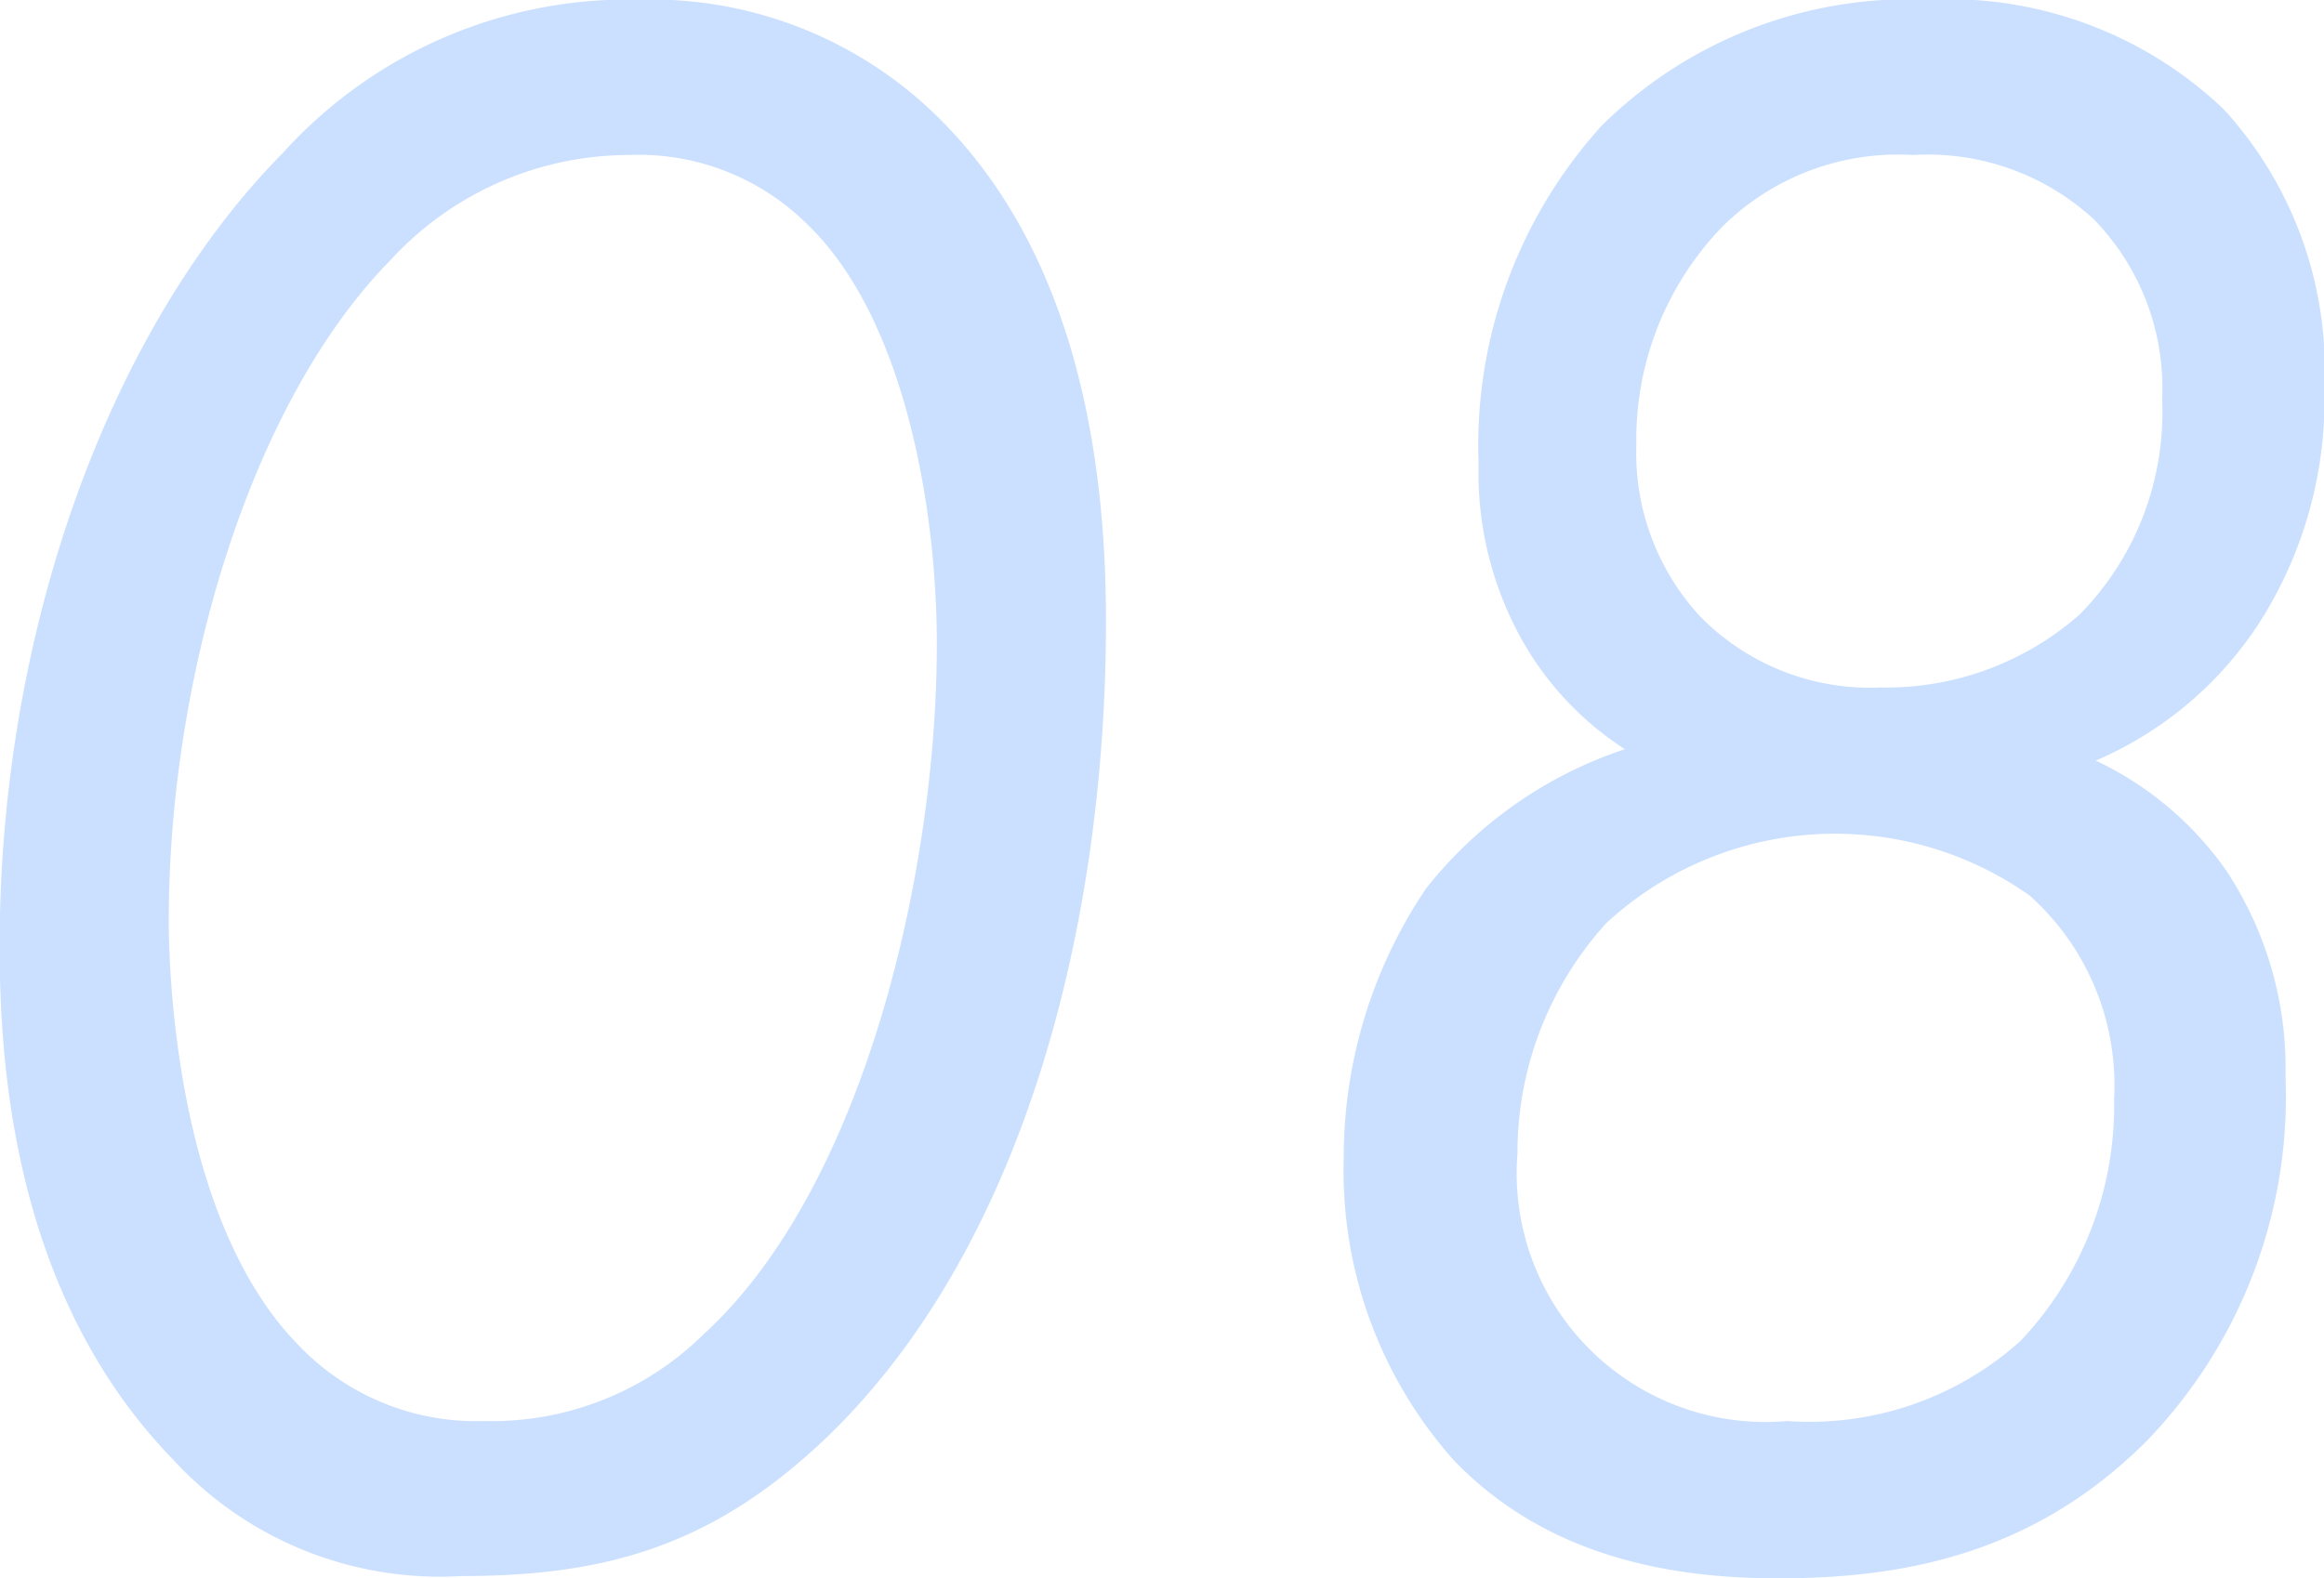 <svg height="41.44" viewBox="0 0 61 41.44" width="61" xmlns="http://www.w3.org/2000/svg"><path d="m1598.83 6910.35c3.78 0 6.6-.78 9.6-3.65 5.22-5.04 7.32-13.56 7.32-21.42 0-7.02-2.1-11.04-4.56-13.38a10.731 10.731 0 0 0 -7.68-2.94 12.216 12.216 0 0 0 -9.36 4.02c-4.62 4.68-7.44 12.66-7.44 20.82 0 3.3.42 9.24 4.56 13.5a9.506 9.506 0 0 0 7.56 3.05zm4.38-37.31a6.278 6.278 0 0 1 4.74 1.86c2.52 2.46 3.36 7.44 3.36 10.98 0 6-1.92 14.28-6.12 18.12a7.918 7.918 0 0 1 -5.76 2.28 6.44 6.44 0 0 1 -4.92-2.04c-3.24-3.36-3.36-10.02-3.36-11.1 0-6.42 2.16-13.62 5.82-17.34a8.5 8.5 0 0 1 6.24-2.76zm38.52 15.9a9.658 9.658 0 0 0 4.32-3.66 10.892 10.892 0 0 0 1.68-6.12 10.13 10.13 0 0 0 -2.64-7.32 10.475 10.475 0 0 0 -7.74-2.88 11.489 11.489 0 0 0 -8.58 3.3 12.491 12.491 0 0 0 -3.24 8.88 8.987 8.987 0 0 0 1.2 4.74 8.166 8.166 0 0 0 2.64 2.76 11.085 11.085 0 0 0 -5.22 3.66 12.6 12.6 0 0 0 -2.16 7.08 11.424 11.424 0 0 0 2.88 7.92c2.46 2.57 5.76 3.11 8.52 3.11 3.36 0 6.72-.66 9.66-3.59a13.014 13.014 0 0 0 3.66-9.6 9.408 9.408 0 0 0 -1.56-5.4 8.74 8.74 0 0 0 -3.42-2.88zm-5.64-1.92a6.25 6.25 0 0 1 -4.74-1.86 6.323 6.323 0 0 1 -1.68-4.5 8.041 8.041 0 0 1 2.28-5.76 6.55 6.55 0 0 1 4.98-1.86 6.436 6.436 0 0 1 4.74 1.68 6.339 6.339 0 0 1 1.8 4.74 7.55 7.55 0 0 1 -2.16 5.64 7.679 7.679 0 0 1 -5.22 1.92zm-2.46 19.26a6.53 6.53 0 0 1 -7.08-7.02 8.954 8.954 0 0 1 2.34-6.06 8.851 8.851 0 0 1 11.1-.72 6.673 6.673 0 0 1 2.22 5.34 8.98 8.98 0 0 1 -2.46 6.36 8.283 8.283 0 0 1 -6.12 2.1z" fill="#cbe0ff" fill-rule="evenodd" transform="translate(-1586.72 -6868.97)"/></svg>